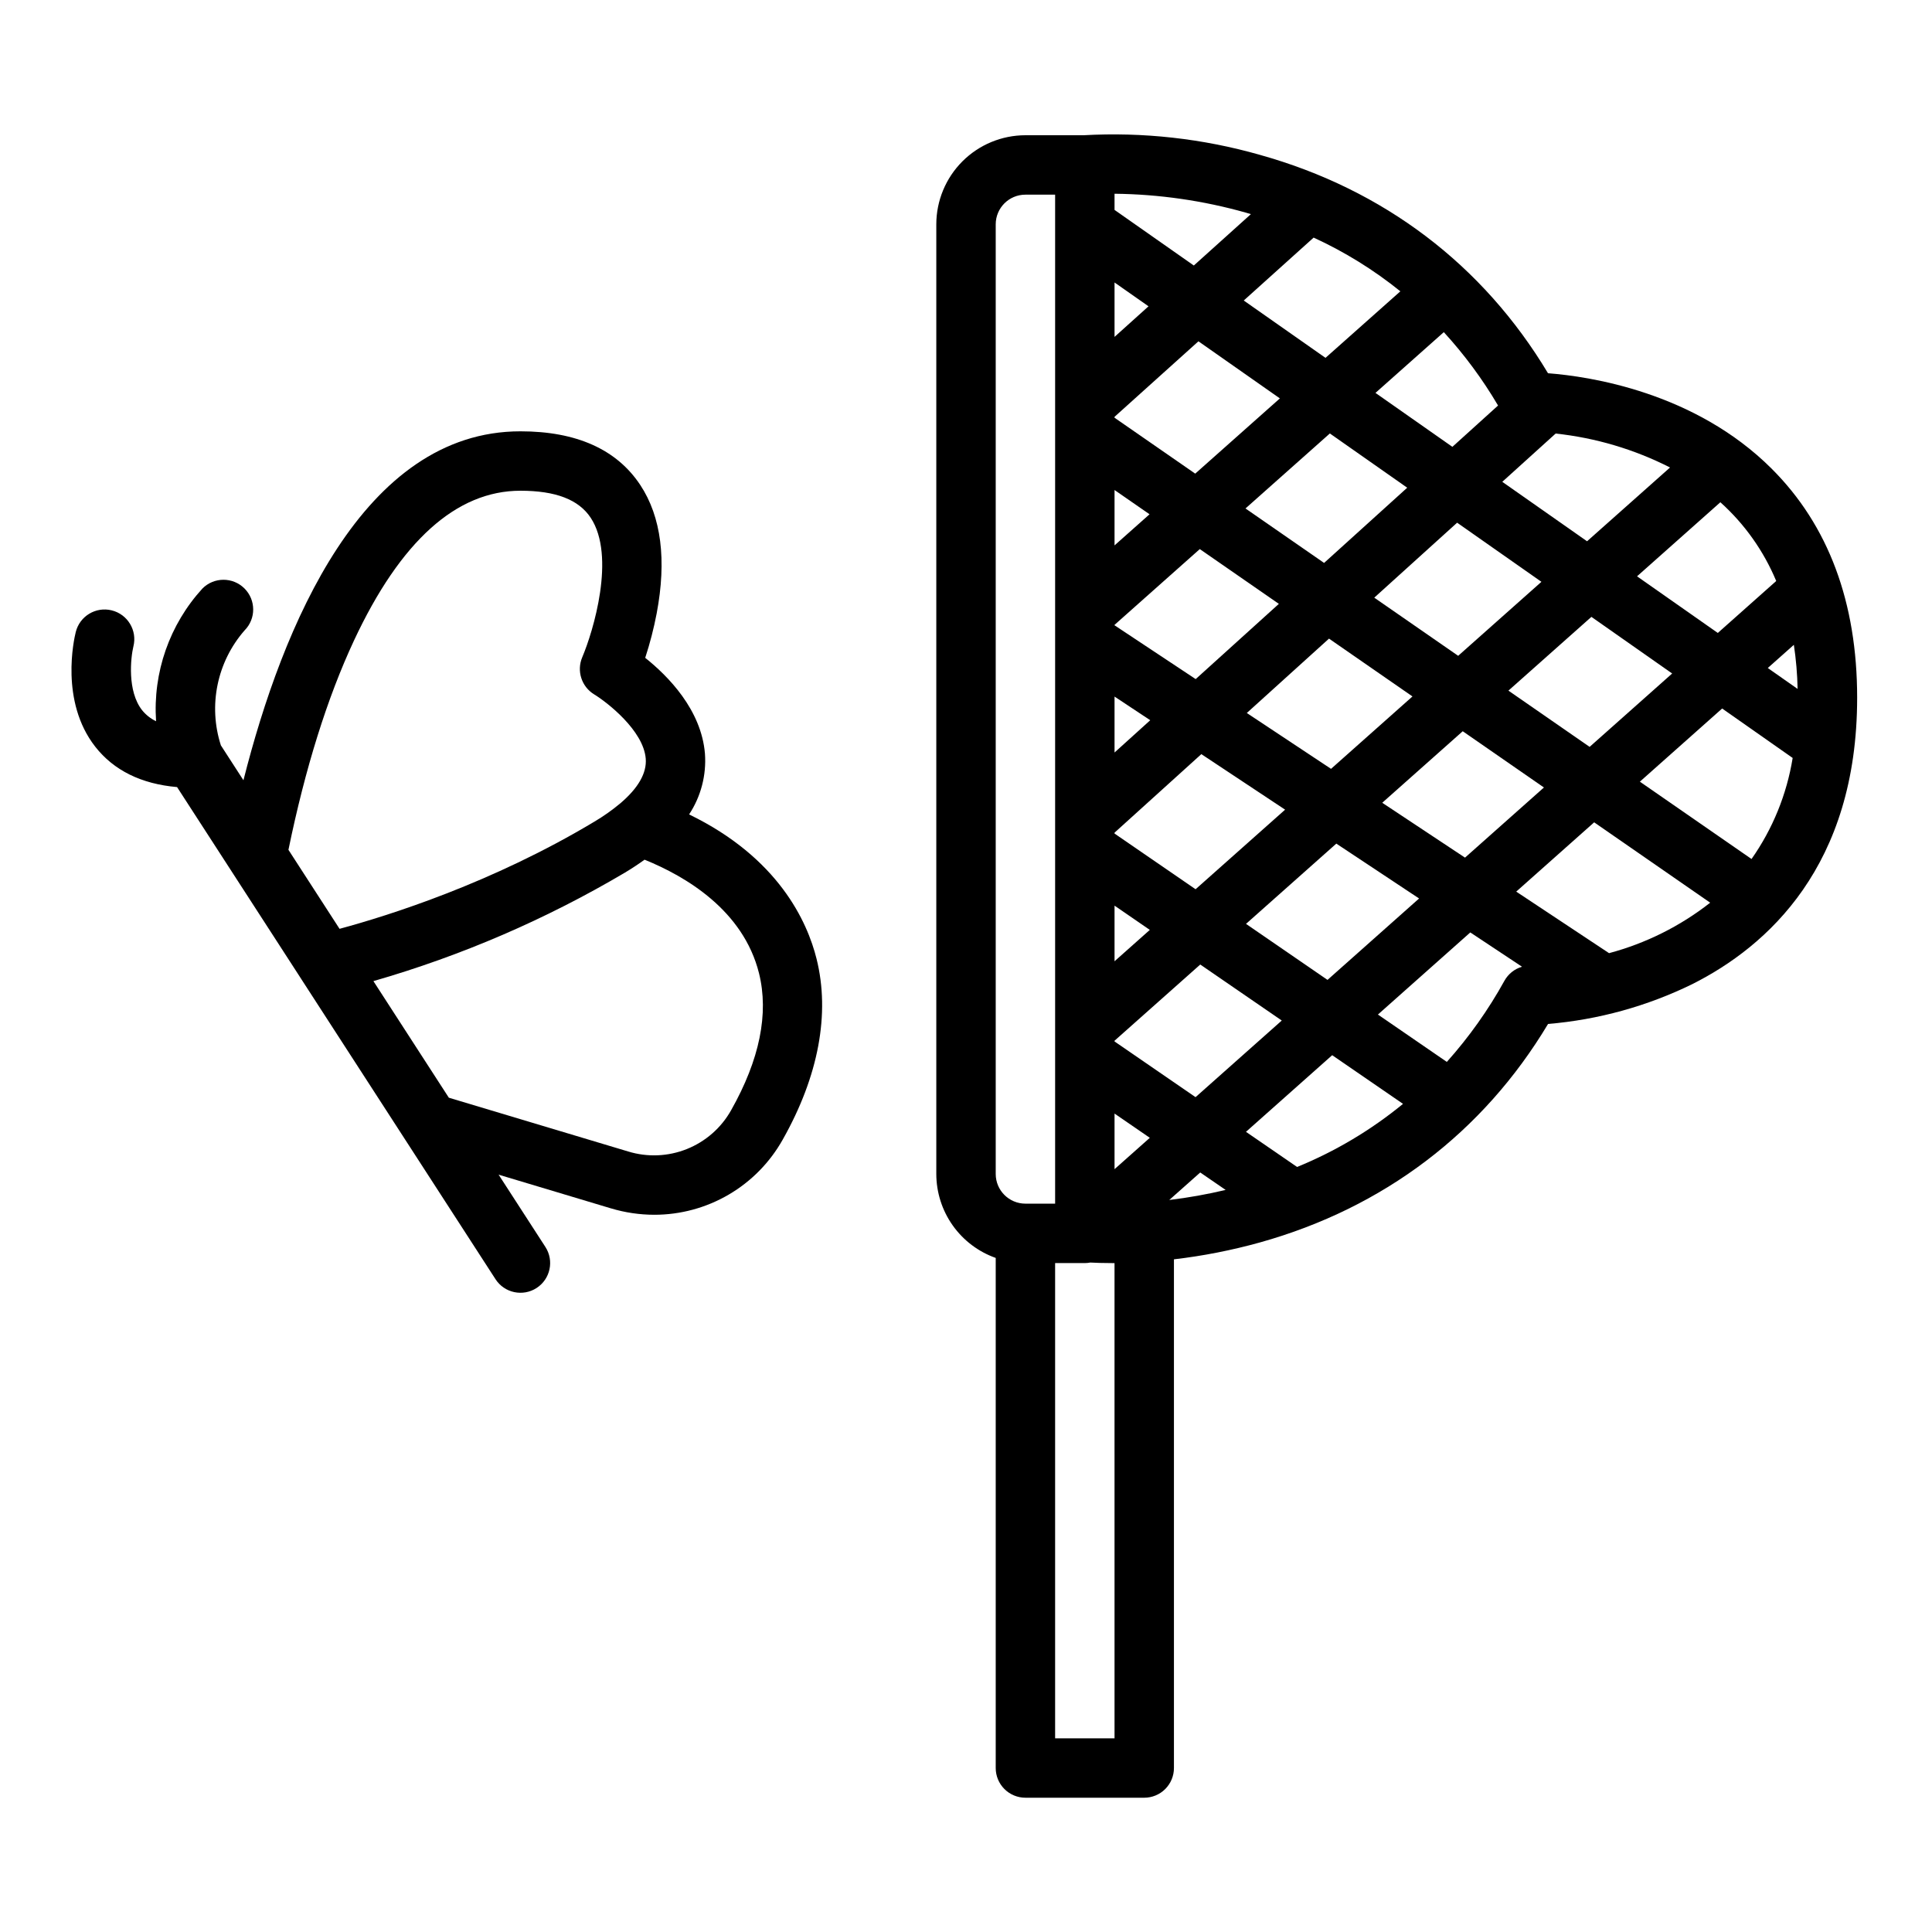 <?xml version="1.0" encoding="UTF-8"?>
<!-- Uploaded to: ICON Repo, www.iconrepo.com, Generator: ICON Repo Mixer Tools -->
<svg fill="#000000" width="800px" height="800px" version="1.1" viewBox="144 144 512 512" xmlns="http://www.w3.org/2000/svg">
 <g>
  <path d="m326.62 359.83c3.133-4.754 4.609-10.41 4.199-16.094-0.957-11.668-9.809-20.609-15.832-25.402v0.004c1.262-3.859 2.277-7.793 3.039-11.781 2.672-14.148 1.215-25.586-4.328-34-6.242-9.457-16.93-14.254-31.777-14.254-41.777 0-63.094 51.668-73.406 92.473l-5.981-9.25c-3.402-10.551-1.02-22.113 6.277-30.461 3.062-3.082 3.047-8.066-0.039-11.133-3.086-3.062-8.07-3.047-11.133 0.039-8.723 9.551-13.156 22.258-12.277 35.164-1.438-0.688-2.703-1.688-3.703-2.926-3.996-5.07-3.019-13.926-2.305-16.922h0.004c1.047-4.219-1.527-8.488-5.746-9.535-4.223-1.047-8.492 1.527-9.535 5.746-0.461 1.844-4.231 18.352 5.144 30.359 4.922 6.297 12.203 9.895 21.703 10.727l32.43 50.113 0.48 0.75 0.016 0.023 51.465 79.531c2.359 3.648 7.234 4.691 10.883 2.332 3.652-2.363 4.695-7.238 2.332-10.887l-12.391-19.148 29.781 8.934v-0.004c3.723 1.121 7.59 1.691 11.477 1.695 6.938 0.004 13.746-1.844 19.73-5.348 5.988-3.504 10.93-8.543 14.316-14.594 9.492-16.809 12.586-33.367 8.953-47.887-2.445-9.824-10.09-26.781-33.777-38.266zm-88.816-46.07c12.305-26.352 27.145-39.711 44.117-39.711 9.34 0 15.43 2.344 18.617 7.16 6.731 10.176 0.664 30.148-2.238 36.973l0.004-0.004c-1.539 3.613-0.191 7.805 3.164 9.844 3.356 2.039 13.07 9.551 13.66 17.031 0.301 3.805-1.977 7.797-6.773 11.867-2.156 1.797-4.453 3.418-6.867 4.844-27.059 16.234-54.438 24.859-67.504 28.383l-13.543-20.934c4.449-21.641 10.285-40.289 17.363-55.453zm99.934 124.48h0.004c-2.621 4.66-6.758 8.285-11.727 10.27-4.965 1.984-10.461 2.211-15.57 0.637l-47.5-14.246-19.988-30.895c23.34-6.723 45.734-16.379 66.645-28.746 1.871-1.121 3.598-2.269 5.215-3.434 10.91 4.414 26.156 13.41 30.324 30.082 2.664 10.691 0.18 22.918-7.398 36.332z"/>
  <path d="m613.52 268.22c-20.359-20.324-48.281-24.465-59.285-25.309-17.219-28.734-43.531-48.699-76.348-57.871h0.004c-15.188-4.328-30.992-6.086-46.758-5.199h-15.402c-6.258 0.008-12.254 2.496-16.68 6.918-4.426 4.426-6.914 10.426-6.922 16.684v251.67c0.008 4.879 1.523 9.641 4.344 13.625 2.82 3.984 6.801 6.996 11.402 8.625v135.18c0 2.09 0.828 4.09 2.305 5.566 1.477 1.477 3.481 2.305 5.566 2.305h31.488c2.09 0 4.09-0.828 5.566-2.305s2.305-3.477 2.305-5.566v-134.81c7.699-0.898 15.316-2.394 22.785-4.473 32.828-9.176 59.137-29.152 76.359-57.902h-0.004c13.285-1.113 26.242-4.688 38.215-10.547 19.941-10.02 43.703-31.32 43.703-75.922 0-25.258-7.617-45.672-22.645-60.668zm-34.938 82.93 21.805-19.387 18.688 13.105c-1.559 9.637-5.289 18.793-10.902 26.777zm-95.402-101.57-22.434 19.938-21.383-14.816v-0.242l22.234-20.012zm-9.574-25.941 18.52-16.672c8.223 3.773 15.945 8.551 22.984 14.234l-19.84 17.633zm82.656 35.254c10.57 1.129 20.844 4.18 30.316 8.996l-21.992 19.551-22.465-15.754zm-3.769 39.293-22.062 19.609-22.238-15.41 21.961-19.867zm-113.13 140.92 9.348 6.426-9.348 8.309zm0-55.105 9.348 6.43-9.348 8.312zm0-19.102v-0.234l23.004-20.812 22.199 14.715-23.727 21.09zm35.051-31.949 21.785-19.711 22.121 15.324-21.582 19.188zm-35.051-59.09 9.277 6.426-9.277 8.246zm0 35.734 22.594-20.082 20.953 14.516-22.043 19.938-21.504-14.258zm55.535-16.414-20.832-14.434 22.359-19.875 20.5 14.375zm-55.535-59.902v-14.418l9.004 6.312zm0 95.32 9.461 6.269-9.461 8.555zm22.711 126.12 6.734 4.625h-0.004c-4.926 1.168-9.91 2.059-14.938 2.664zm12.121-10.773 22.848-20.309 18.773 12.898c-8.473 6.945-17.934 12.582-28.074 16.723zm-13.363-9.188-21.469-14.762v-0.195l22.719-20.191 21.598 14.84zm13.371-45.922 23.934-21.273 21.934 14.543-24.27 21.574zm36.105-32.094 21.328-18.957 21.52 14.906-20.914 18.59zm33.438-29.719 21.992-19.547 21.402 15.008-21.875 19.445zm68.734-5.996 6.91-6.144v0.004c0.582 3.867 0.914 7.769 0.992 11.684zm2.234-23.055-15.48 13.766-21.402-15.008 22.082-19.629c6.422 5.773 11.477 12.902 14.801 20.871zm-73.715-46.504-12.102 10.949-20.383-14.293 18.113-16.102v0.004c5.457 5.961 10.273 12.477 14.371 19.441zm-65.5-50.719-15.125 13.613-21.012-14.734v-4.285c11.785 0.129 23.5 1.816 34.84 5.019 0.438 0.125 0.863 0.258 1.297 0.387zm-67.625 2.699c0.004-4.34 3.519-7.856 7.856-7.859h7.887v267.39h-7.887c-4.336-0.008-7.852-3.523-7.856-7.859zm31.488 401.23h-15.746v-125.95h7.875c0.484 0 0.969-0.047 1.449-0.141 1.348 0.074 3.269 0.145 5.672 0.145h0.746zm103.33-200.77c-4.266 7.719-9.387 14.934-15.266 21.508l-18.262-12.551 24.48-21.762 13.703 9.086v0.004c-1.98 0.578-3.652 1.914-4.656 3.715zm27.723-7.312-24.602-16.309 20.656-18.363 30.746 21.297v0.004c-7.938 6.223-17.055 10.77-26.801 13.371z"/>
 </g>
</svg>